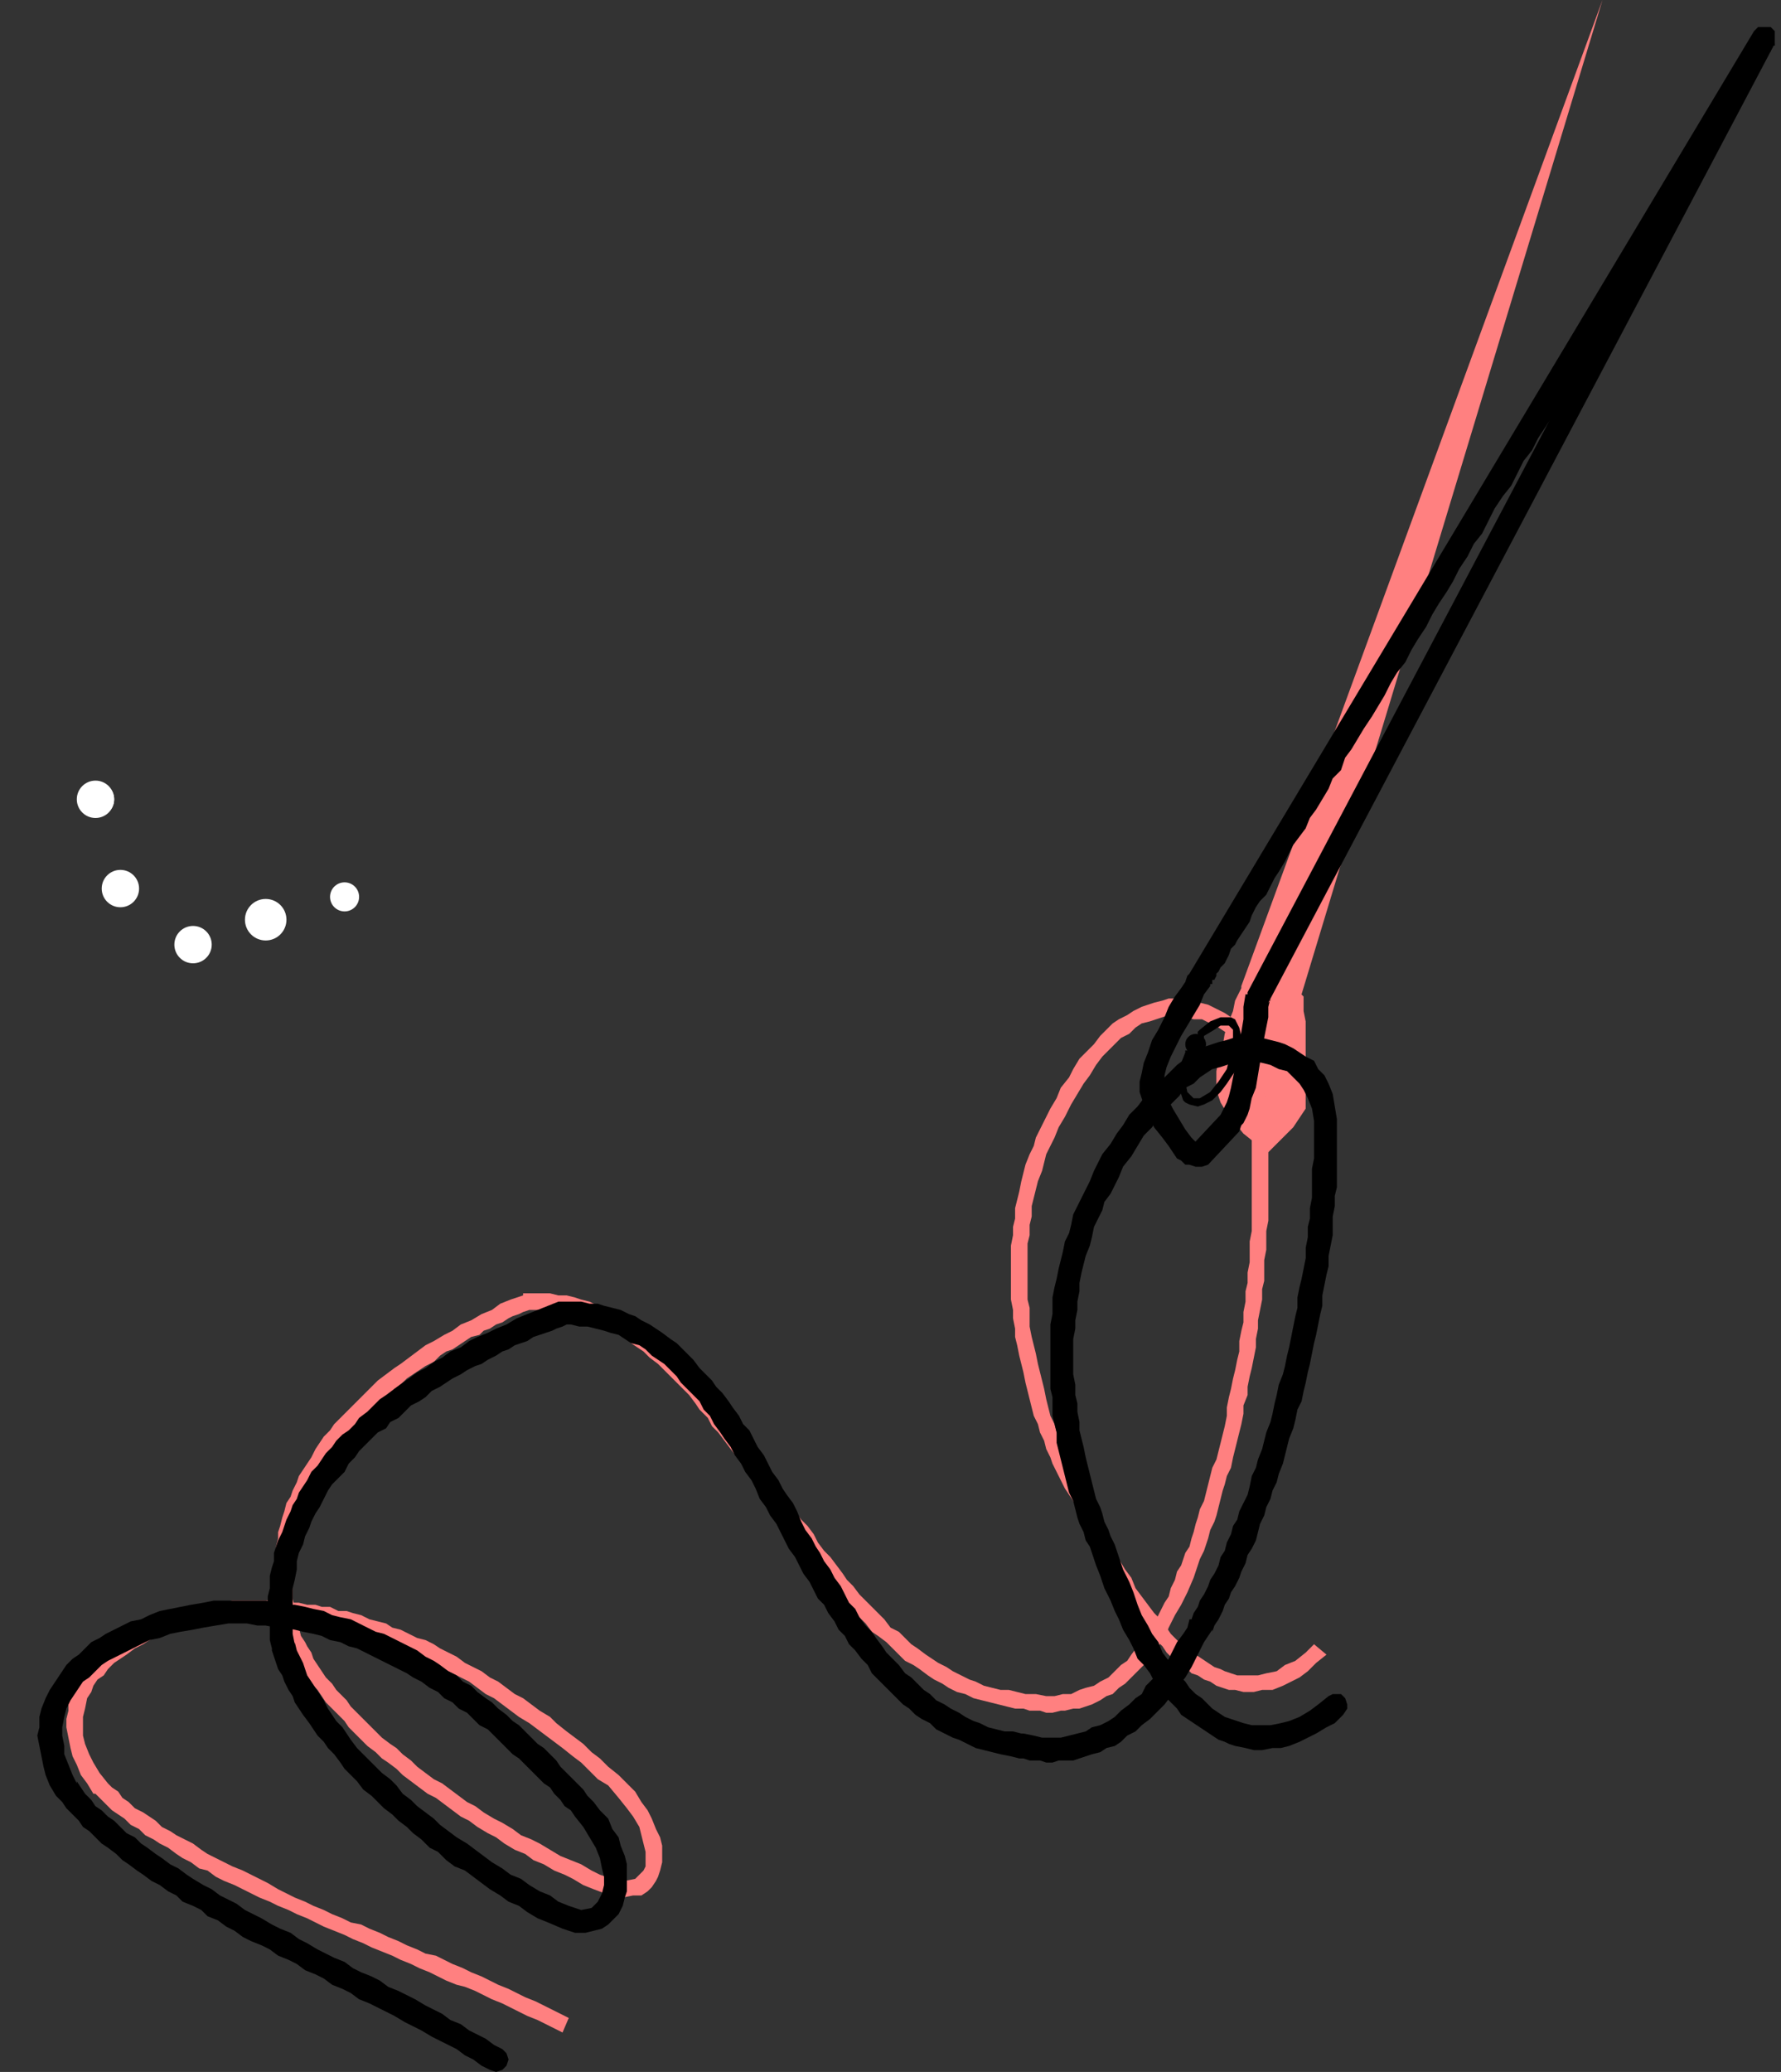 <?xml version="1.0"?><svg width="858" height="998" xmlns="http://www.w3.org/2000/svg">
 <rect width="100%" height="100%" fill="#333333" stroke="none"/>
 <title>needle</title>

 <g>
  <title>Layer 1</title>
  <path id="svg_1" fill="#ff8080" d="m772,0l-174,475l0,1l-1,2l-2,4l-1,5l-2,5l-2,6l-1,6l-2,6l-1,6l0,5l0,4l2,6l3,5l4,5l4,5l5,4l4,3l2,2l1,0l2,-2l5,-5l5,-5l4,-6l2,-3l0,-4l0,-5l1,-6l-1,-7l0,-7l0,-7l0,-6l-1,-5l0,-4l0,-3l-1,-1l145,-479z"/>
  <path id="svg_2" fill="#ff8080" d="m274,972l-4,-2l-4,-2l-4,-2l-4,-2l-5,-2l-4,-2l-4,-2l-5,-2l-4,-2l-4,-2l-5,-2l-4,-2l-5,-2l-4,-2l-4,-2l-5,-1l-4,-2l-5,-2l-4,-2l-5,-2l-4,-2l-5,-2l-4,-2l-5,-1l-4,-2l-5,-2l-4,-2l-5,-2l-4,-2l-5,-2l-4,-2l-4,-2l-5,-3l-4,-2l-4,-2l-4,-2l-5,-2l-4,-2l-4,-2l-4,-2l-3,-2l-4,-3l-4,-2l-4,-2l-3,-2l-4,-2l-3,-3l-3,-2l-3,-2l-4,-2l-3,-3l-3,-2l-2,-3l-3,-2l-3,-3l1,1l-4,-5l-3,-5l-2,-4l-2,-5l-1,-4l0,-5l0,-4l1,-4l1,-5l2,-3l1,-3l2,-3l3,-2l2,-3l3,-3l3,-2l3,-2l4,-3l4,-2l3,-2l5,-2l4,-1l5,-2l5,-1l5,-2l5,-1l6,-1l6,-1l-1,0l4,0l3,-1l4,0l4,0l3,0l4,1l4,0l3,1l4,0l4,0l4,1l3,1l4,1l4,1l4,1l3,1l4,1l4,1l4,1l4,2l4,2l3,1l4,2l4,2l4,2l4,2l4,2l4,2l4,2l4,2l4,3l4,3l4,2l4,3l4,3l4,3l5,3l4,3l4,3l4,3l4,3l5,4l4,3l4,4l4,4l5,3l5,6l4,5l3,4l3,5l1,4l1,4l1,4l0,4l0,3l-1,2l0,0l-4,4l-5,1l-6,-1l-6,-2l-4,-2l-5,-3l-5,-2l-5,-2l-5,-3l-5,-3l-4,-2l-5,-2l-4,-3l-5,-3l-4,-2l-5,-3l-4,-3l-4,-2l-4,-3l-4,-3l-4,-3l-4,-2l-4,-3l-4,-3l-3,-3l-4,-3l-3,-3l-3,-2l-4,-3l-3,-3l-3,-3l-3,-3l-3,-3l-3,-3l-2,-3l-3,-3l-2,-2l-2,-3l-3,-3l-2,-3l-2,-3l-2,-3l-1,-3l-2,-3l-1,-2l-2,-3l0,0l-1,-4l-1,-5l-1,-5l-1,-4l0,-4l-1,-5l0,-4l0,-4l1,-4l0,-4l1,-4l1,-4l1,-4l1,-4l1,-4l2,-3l1,-4l2,-3l2,-4l2,-4l2,-3l3,-3l2,-3l2,-3l3,-3l2,-3l3,-3l3,-3l3,-3l3,-3l3,-2l3,-3l3,-3l3,-2l3,-3l3,-2l3,-2l3,-2l4,-2l3,-3l3,-2l3,-1l3,-2l3,-2l3,-2l4,-1l2,-2l3,-1l3,-2l3,-1l3,-2l2,-1l3,-1l2,-1l3,-1l-2,0l4,0l4,0l4,0l4,1l4,1l4,0l3,1l4,2l3,1l4,1l3,2l4,2l3,2l3,3l3,2l3,2l3,3l4,3l3,3l3,3l3,3l3,3l3,3l3,4l2,3l4,4l2,4l3,3l3,4l3,4l3,4l3,3l2,4l3,4l3,4l3,4l3,4l3,4l2,4l3,3l2,4l3,4l3,4l3,3l3,4l3,4l2,3l3,4l3,3l3,4l3,3l3,3l3,3l3,4l3,2l4,3l3,3l3,3l3,3l4,2l3,2l4,3l3,2l4,2l3,2l4,2l4,1l4,2l4,1l4,1l4,1l4,1l4,1l4,0l0,0l3,1l2,0l3,0l3,1l3,0l4,-1l2,0l4,-1l3,0l3,-1l3,-1l4,-2l3,-2l3,-1l3,-3l3,-2l3,-3l3,-3l4,-4l3,-4l3,-4l3,-4l2,-5l3,-6l3,-5l3,-6l3,-7l1,-3l1,-3l1,-3l2,-4l1,-3l1,-3l1,-4l2,-4l1,-3l1,-4l1,-4l1,-4l1,-3l1,-4l2,-4l1,-5l1,-4l1,-4l1,-4l1,-4l1,-5l0,-4l2,-5l0,-4l1,-5l1,-4l1,-5l1,-5l0,-4l1,-5l0,-4l1,-5l1,-5l0,-5l1,-4l0,-5l0,-5l1,-5l0,-5l0,-4l1,-5l0,-5l0,-5l0,-5l0,-5l0,-5l0,-4l0,-5l0,-5l0,-5l-1,-5l0,-4l0,-5l-1,-4l0,-5l-1,-5l0,0l-2,-6l-1,-5l-3,-5l-3,-4l-2,-3l-4,-3l-3,-2l-4,-2l-4,-2l-4,-1l-3,-1l-4,0l-4,-1l0,0l-4,0l-3,1l-4,1l-3,1l-3,1l-4,2l-3,2l-4,2l-3,2l-3,3l-3,3l-3,4l-3,3l-4,4l-3,5l-2,4l-4,5l-2,5l-3,5l-3,6l-2,4l-2,4l-1,4l-2,4l-2,5l-1,4l-1,4l-1,5l-1,4l-1,4l0,5l-1,4l0,4l-1,5l0,4l0,5l0,4l0,5l0,4l0,4l1,5l0,4l1,5l0,4l1,4l1,5l1,4l1,4l1,5l1,4l1,4l1,4l1,4l2,4l1,4l2,4l1,4l2,4l1,3l2,4l2,4l2,4l2,3l2,3l2,4l-1,-1l3,6l3,6l2,5l3,5l3,6l2,4l3,5l3,4l3,5l2,4l3,4l3,3l3,4l3,3l3,3l2,3l3,3l3,2l3,2l3,3l3,1l3,2l3,1l3,2l3,1l3,1l3,0l4,1l5,0l4,-1l5,0l5,-2l4,-2l4,-2l4,-3l4,-4l5,-4l-6,-5l-4,4l-5,4l-5,2l-4,3l-5,1l-4,1l-5,0l-5,0l-3,-1l-3,-1l-2,-1l-3,-1l-3,-2l-3,-2l-3,-2l-3,-2l-3,-2l-3,-3l-3,-3l-2,-3l-3,-4l-3,-3l-3,-4l-3,-4l-3,-4l-2,-5l-3,-4l-3,-5l-3,-5l-2,-5l-3,-6l-3,-6l-3,-6l0,0l0,0l-2,-3l-2,-4l-2,-3l-1,-4l-2,-4l-2,-3l-1,-4l-2,-4l-2,-4l-1,-4l-2,-4l-1,-4l-1,-4l-1,-5l-1,-4l-1,-4l-1,-4l-1,-5l-1,-4l-1,-4l-1,-5l0,-4l0,-5l-1,-4l0,-5l0,-4l0,-5l0,-4l0,-4l0,-5l1,-4l0,-5l1,-4l0,-5l1,-4l1,-4l1,-4l2,-5l1,-4l1,-4l2,-4l2,-4l2,-5l3,-5l3,-6l3,-5l3,-5l3,-4l3,-5l3,-4l3,-3l3,-3l3,-3l4,-2l3,-3l3,-2l4,-1l3,-1l3,-1l3,-1l4,0l0,0l4,1l4,1l4,0l4,2l4,2l3,2l3,3l2,3l2,4l2,5l2,5l0,0l0,5l1,4l0,5l0,5l1,5l0,4l0,5l0,5l0,5l0,5l0,4l0,5l0,5l0,5l0,5l0,4l-1,5l0,5l0,5l-1,5l0,5l-1,4l0,5l-1,5l0,5l-1,4l-1,5l0,5l-1,4l-1,5l-1,4l-1,5l-1,4l-1,5l0,4l-1,5l-1,4l-1,4l-1,4l-1,4l-2,4l-1,4l-1,4l-1,4l-1,4l-2,4l-1,4l-1,3l-1,4l-1,3l-1,4l-2,3l-1,3l-1,3l-2,3l-1,4l-2,4l-1,4l-2,3l-2,4l-2,4l-2,3l-3,4l-2,3l-2,3l-3,4l-2,3l-3,2l-3,3l-3,3l-4,2l-3,2l-4,1l-3,1l-4,2l-4,0l-4,1l-4,0l-5,-1l-5,0l0,0l-4,-1l-4,-1l-4,0l-4,-1l-4,-1l-4,-2l-3,-1l-4,-2l-4,-2l-3,-2l-4,-2l-3,-2l-3,-2l-4,-3l-3,-2l-3,-3l-3,-3l-4,-2l-3,-4l-3,-3l-3,-3l-3,-3l-3,-3l-3,-4l-3,-3l-2,-3l-3,-4l-3,-4l-3,-3l-3,-4l-2,-4l-3,-4l-3,-3l-3,-4l-2,-4l-3,-4l-3,-3l-2,-4l-3,-4l-3,-4l-3,-4l-3,-4l-3,-3l-2,-4l-3,-4l-3,-3l-3,-4l-3,-4l-3,-3l-2,-4l-3,-3l-3,-3l-3,-3l-3,-3l-3,-3l-3,-3l-4,-3l-2,-2l-4,-3l-3,-2l-3,-2l-3,-2l-4,-2l-3,-2l-4,-2l-3,-1l-4,-2l-4,-1l-3,-1l-4,-1l-4,0l-4,-1l-4,0l-4,0l-4,0l-1,0l0,1l-6,2l-5,2l-4,3l-5,2l-5,3l-5,2l-4,3l-4,2l-5,3l-4,2l-4,3l-4,3l-4,3l-3,2l-4,3l-4,3l-3,3l-3,3l-3,3l-3,3l-3,3l-3,3l-3,3l-2,3l-3,3l-2,3l-2,3l-2,4l-2,3l-2,3l-2,3l-1,3l-2,4l-1,3l-2,3l-1,4l-1,3l-1,4l-1,3l0,3l-1,4l0,3l0,4l-1,3l0,4l1,3l0,4l0,3l1,4l0,3l1,4l1,4l1,3l1,4l0,0l0,0l2,3l1,3l2,3l2,3l1,3l2,2l3,4l2,2l2,3l2,3l3,3l3,3l3,3l2,3l3,3l3,3l3,3l4,3l3,3l3,2l4,3l3,3l4,3l4,3l4,3l4,2l4,3l4,3l4,3l4,2l4,3l5,3l4,2l4,3l5,3l5,2l4,3l5,2l5,3l5,2l4,2l5,3l5,2l8,3l6,1l5,-1l4,0l3,-2l2,-2l2,-3l1,-2l1,-3l1,-4l0,-4l0,-4l-1,-4l-2,-4l-2,-5l-2,-4l-3,-4l-3,-5l-4,-4l-4,-4l-5,-4l-4,-4l-4,-3l-4,-4l-4,-3l-4,-3l-5,-4l-3,-3l-5,-3l-4,-3l-4,-3l-4,-2l-4,-3l-4,-3l-4,-2l-4,-3l-4,-2l-4,-2l-4,-3l-4,-2l-4,-2l-3,-2l-4,-2l-4,-1l-4,-2l-4,-2l-4,-1l-3,-2l-4,-1l-4,-1l-4,-2l-4,-1l-3,-1l-4,0l-4,-2l-4,0l-3,-1l-4,0l-4,-1l-3,0l-4,-1l-4,0l-3,0l-4,0l-3,0l-4,0l-4,0l-3,0l0,0l-6,1l-6,1l-6,1l-5,2l-5,2l-5,1l-5,2l-4,2l-4,2l-4,2l-4,2l-4,3l-3,3l-3,2l-3,3l-3,3l-2,3l-2,3l-1,3l-2,3l-2,4l0,5l-1,4l0,4l1,5l1,5l1,4l2,4l2,5l3,4l3,5l1,0l0,0l2,2l3,3l3,3l3,2l3,2l3,3l4,2l3,3l4,2l3,2l4,2l4,3l3,2l4,2l4,3l4,1l4,3l4,2l5,2l4,2l4,2l4,2l5,2l4,2l5,2l4,2l5,2l4,2l4,2l5,2l5,2l4,2l5,2l4,2l5,2l5,2l4,2l5,2l4,2l5,2l4,2l4,2l5,2l4,1l5,2l4,2l4,2l5,2l4,2l4,2l4,2l5,2l4,2l4,2l4,2l3,-7z"/>
  <path id="svg_3" fill="#000" d="m597,543l2,-2l2,-4l1,-3l1,-5l2,-5l1,-6l1,-6l1,-6l1,-6l1,-5l1,-5l0,-5l1,-4l0,0l0,1l-1,1l244,-462l0,-3l0,-3l-2,-2l-3,0l-3,0l-2,2l-272,454l-1,1l-1,3l-2,3l-3,4l-3,5l-2,5l-3,6l-3,5l-2,6l-2,5l-1,5l-1,4l0,5l2,6l2,5l3,6l4,5l3,4l2,3l2,3l2,1l2,2l3,0l3,-1l1,-3l0,-3l-1,-3l-3,-3l-3,-4l-3,-5l-3,-5l-2,-4l-2,-5l0,-4l0,-3l1,-4l2,-5l2,-4l3,-6l3,-5l3,-5l3,-5l2,-5l3,-4l0,-1l1,0l0,0l0,-2l1,0l1,-2l0,-1l1,-1l1,-2l2,-2l1,-2l1,-2l1,-3l2,-2l1,-2l2,-3l2,-3l2,-3l1,-3l2,-4l2,-3l3,-3l2,-4l2,-4l2,-3l3,-5l2,-4l2,-4l3,-4l3,-4l2,-5l3,-4l3,-5l3,-5l2,-5l4,-4l2,-6l3,-4l3,-5l3,-5l4,-6l3,-5l3,-5l3,-6l3,-5l4,-5l3,-6l3,-5l4,-6l3,-6l3,-5l4,-6l3,-5l3,-6l4,-6l3,-6l4,-5l3,-6l3,-6l4,-6l4,-5l3,-6l3,-6l4,-5l3,-6l4,-6l3,-5l3,-6l3,-5l4,-6l3,-5l3,-6l3,-5l4,-5l3,-6l3,-5l3,-5l3,-5l3,-5l3,-6l3,-4l3,-5l3,-5l3,-5l3,-4l2,-5l3,-4l3,-5l2,-4l3,-4l2,-4l2,-4l3,-4l2,-4l2,-3l2,-4l2,-3l2,-3l2,-4l2,-3l2,-3l1,-2l2,-3l1,-2l1,-3l2,-2l1,-2l1,-2l1,-1l1,-2l1,-1l1,-1l0,-1l1,-1l0,-1l1,0l0,-1l0,0l-2,2l-3,1l-3,-1l-2,-2l-1,-3l1,-2l-244,462l0,0l0,1l-1,0l-1,6l0,6l-1,6l-1,6l-1,6l-1,5l-1,5l-1,5l-1,4l-1,3l-1,2l-1,2l-1,2l0,3l1,3l3,1l3,0l2,-1z"/>
  <path id="svg_4" fill="#000" d="m580,499l5,-3l3,-2l3,0l1,0l1,1l1,1l0,5l-1,6l-2,8l-4,6l-4,5l-5,3l-3,0l-1,-1l-1,-1l-1,-1l-1,-5l1,-6l3,-7l0,-1l-1,-1l-1,0l0,0l-2,0l0,1l-2,5l-1,6l-1,5l2,4l1,3l1,1l2,1l4,1l3,-1l4,-2l4,-4l3,-4l4,-6l2,-6l1,-6l0,-5l-1,-4l-1,-2l-1,-2l-2,-1l-5,0l-5,2l-5,4l-1,1l0,1l1,1l1,1l1,0l0,-1z"/>
  <path id="svg_5" fill="#000" d="m242,987l-4,-2l-4,-3l-4,-2l-4,-2l-4,-3l-5,-2l-4,-3l-4,-2l-4,-2l-5,-3l-4,-2l-4,-2l-5,-2l-4,-3l-4,-2l-5,-2l-4,-2l-4,-3l-5,-2l-4,-2l-4,-2l-5,-3l-4,-2l-4,-3l-5,-2l-4,-2l-5,-3l-4,-2l-4,-2l-4,-3l-4,-2l-4,-2l-4,-3l-4,-2l-5,-3l-3,-2l-4,-3l-4,-2l-4,-3l-3,-2l-4,-3l-3,-2l-3,-3l-4,-2l-3,-3l-3,-3l-3,-2l-3,-3l-3,-2l-2,-3l-3,-3l-2,-3l-2,-3l0,1l0,0l0,0l-2,-4l-2,-5l-2,-5l0,-4l-1,-5l0,-4l1,-5l1,-4l2,-4l2,-3l2,-3l2,-3l3,-2l3,-3l3,-3l3,-2l4,-2l4,-2l4,-2l4,-2l4,-2l5,-1l5,-2l5,-1l6,-1l5,-1l6,-1l6,-1l0,0l-1,0l5,0l5,0l5,1l4,0l5,1l4,0l5,1l4,1l5,1l4,1l4,2l5,1l4,2l4,1l4,2l4,2l4,2l4,2l4,2l4,2l3,2l4,2l4,3l4,2l3,3l4,2l3,3l4,2l3,3l3,3l4,2l3,3l3,3l3,3l3,3l3,2l3,3l3,3l3,3l3,3l3,2l2,3l3,3l2,3l3,2l2,3l4,5l3,5l3,5l2,5l1,5l1,4l0,4l-1,4l-2,4l1,0l0,-1l-4,4l-5,1l-6,-2l-5,-2l-4,-3l-5,-2l-5,-3l-4,-3l-5,-2l-4,-3l-5,-3l-4,-3l-4,-3l-4,-3l-5,-3l-4,-3l-4,-3l-3,-3l-4,-3l-4,-3l-3,-3l-4,-3l-3,-4l-3,-3l-4,-3l-3,-3l-3,-3l-3,-3l-3,-3l-3,-4l-2,-3l-2,-3l-3,-3l-2,-3l-2,-3l-2,-4l-2,-3l-2,-3l-2,-3l-2,-3l-1,-3l-1,-3l-2,-4l-1,-2l-1,-4l0,1l0,0l-1,-5l0,-4l0,-5l0,-4l0,-5l0,-4l1,-4l1,-5l0,-4l1,-4l2,-4l1,-4l2,-4l1,-3l2,-4l2,-3l2,-4l2,-4l2,-3l3,-3l3,-3l2,-4l3,-3l2,-3l3,-3l3,-3l3,-3l4,-2l2,-3l4,-2l3,-3l3,-3l4,-2l3,-2l3,-3l4,-2l3,-2l3,-2l4,-2l3,-2l4,-2l3,-1l3,-2l4,-2l3,-2l3,-1l3,-2l3,-1l3,-1l3,-2l3,-1l3,-1l3,-1l2,-1l3,-1l2,-1l0,0l-1,0l-1,0l4,0l4,1l4,0l4,1l4,1l3,1l4,1l3,2l3,2l4,1l3,2l3,3l3,2l3,2l3,3l3,3l2,3l3,3l3,3l3,3l2,4l3,3l2,4l3,4l2,3l3,4l2,4l3,4l2,4l3,4l2,4l2,5l3,4l2,4l3,4l2,4l2,4l2,4l3,4l2,4l2,4l3,4l2,4l2,4l3,3l2,4l3,4l2,4l3,3l2,4l3,3l3,4l3,3l2,4l3,3l3,3l3,3l3,3l3,3l3,2l3,3l3,2l4,2l3,3l4,2l4,2l3,1l4,2l4,2l4,1l4,1l4,1l5,1l4,1l0,0l-1,0l3,0l3,1l2,0l3,0l3,1l3,0l3,-1l3,0l4,0l3,-1l3,-1l3,-1l4,-1l3,-2l4,-1l3,-2l3,-3l4,-2l3,-3l4,-3l3,-3l4,-4l3,-4l3,-4l4,-5l3,-5l3,-6l3,-6l4,-6l0,1l0,0l1,-3l2,-3l2,-4l1,-3l2,-3l1,-3l2,-3l2,-4l1,-3l2,-4l1,-4l2,-3l2,-4l1,-4l1,-4l2,-4l1,-4l2,-4l1,-4l2,-4l1,-4l2,-5l1,-4l1,-4l1,-4l2,-5l1,-4l1,-5l2,-4l1,-5l1,-4l1,-5l1,-4l1,-5l1,-5l1,-4l1,-5l1,-5l1,-4l0,-5l1,-5l1,-5l1,-4l0,-5l1,-5l1,-5l0,-4l0,-5l1,-5l0,-5l1,-4l0,-5l0,-5l0,-4l0,-5l0,-5l0,-4l0,-5l0,0l0,0l-1,-6l-1,-6l-2,-5l-2,-4l-3,-3l-2,-4l-4,-2l-3,-2l-3,-2l-4,-2l-3,-1l-4,-1l-4,-1l-3,0l0,-1l-1,0l0,0l-3,0l-4,1l-3,0l-3,1l-4,1l-3,1l-3,1l-4,2l-3,2l-3,2l-4,3l-3,3l-3,3l-3,3l-4,3l-3,4l-3,4l-4,4l-3,5l-3,4l-3,5l-4,5l-2,4l-2,4l-2,5l-2,4l-2,4l-2,4l-2,4l-1,5l-1,4l-2,4l-1,5l-1,4l-1,4l-1,5l-1,4l-1,5l0,4l0,4l-1,5l0,4l0,5l0,4l0,5l0,4l0,4l0,5l1,4l0,4l0,5l1,4l1,4l0,5l1,4l1,4l1,4l1,4l1,4l1,4l2,4l1,4l1,4l1,3l2,4l1,4l2,3l1,3l0,0l0,0l0,0l2,6l2,5l2,6l3,6l2,5l2,4l2,5l3,5l2,4l2,5l3,3l3,4l2,4l3,4l2,3l3,3l3,3l2,3l3,2l3,2l3,2l3,2l3,2l3,2l3,1l2,1l3,1l5,1l4,1l4,0l5,-1l4,0l4,-1l5,-2l4,-2l4,-2l5,-3l4,-2l4,-4l2,-3l0,-2l-1,-3l-2,-2l-4,0l-2,1l-5,4l-4,3l-5,3l-5,2l-4,1l-5,1l-4,0l-5,0l-4,-1l-3,-1l-3,-1l-3,-1l-3,-2l-3,-2l-2,-2l-3,-3l-3,-2l-3,-3l-2,-3l-3,-3l-3,-4l-2,-3l-3,-4l-2,-5l-3,-4l-2,-4l-3,-5l-2,-5l-2,-6l-2,-5l-3,-6l-2,-6l-2,-6l0,0l0,0l-2,-4l-1,-3l-2,-4l-1,-4l-1,-3l-2,-4l-1,-4l-1,-4l-1,-4l-1,-4l-1,-4l-1,-5l-1,-4l-1,-4l0,-4l-1,-5l0,-4l-1,-4l0,-5l-1,-5l0,-4l0,-4l0,-5l0,-4l1,-5l0,-4l1,-5l0,-4l1,-5l0,-4l1,-5l1,-4l1,-4l2,-5l1,-4l1,-5l2,-4l2,-4l1,-4l3,-4l2,-4l2,-4l2,-5l4,-5l3,-5l3,-5l4,-4l3,-5l3,-3l4,-4l3,-3l3,-4l4,-2l3,-3l3,-2l3,-2l4,-1l3,-1l3,-1l3,-1l4,0l3,0l-1,0l0,0l0,0l5,1l4,1l4,2l4,1l3,3l3,3l2,3l2,4l2,5l1,6l0,-1l0,5l0,4l0,5l0,5l-1,5l0,4l0,5l0,5l-1,5l0,5l-1,4l0,5l-1,5l0,5l-1,5l-1,5l-1,4l-1,5l0,5l-1,4l-1,5l-1,5l-1,5l-1,4l-1,5l-1,4l-2,5l-1,5l-1,4l-1,5l-1,4l-2,5l-1,4l-1,4l-2,5l-1,4l-2,4l-1,5l-1,4l-2,4l-2,4l-1,4l-2,3l-1,4l-2,4l-1,4l-2,3l-1,4l-2,4l-2,3l-1,3l-2,4l-2,3l-1,3l-2,3l-1,3l-1,0l-1,4l-2,3l-3,4l-2,4l-2,4l-2,3l-3,4l-3,3l-3,3l-2,4l-3,2l-3,3l-4,3l-3,3l-3,2l-4,2l-4,1l-3,2l-4,1l-4,1l-4,1l-5,0l-4,0l-4,-1l-5,-1l-1,0l0,0l-4,-1l-4,0l-4,-1l-4,-1l-4,-2l-3,-1l-4,-2l-3,-2l-4,-2l-3,-2l-4,-2l-3,-3l-3,-2l-3,-3l-3,-3l-3,-2l-3,-4l-3,-3l-3,-3l-2,-3l-3,-4l-2,-3l-3,-3l-3,-4l-2,-4l-3,-3l-2,-4l-2,-4l-3,-4l-2,-4l-3,-4l-2,-4l-2,-3l-2,-4l-3,-4l-2,-4l-2,-5l-2,-4l-3,-4l-2,-3l-2,-4l-3,-4l-2,-4l-2,-4l-3,-4l-2,-4l-2,-4l-3,-3l-2,-4l-3,-4l-2,-3l-3,-4l-3,-3l-2,-3l-3,-3l-3,-3l-3,-4l-2,-2l-3,-3l-3,-3l-3,-2l-4,-3l-3,-2l-3,-2l-4,-2l-3,-2l-3,-1l-4,-2l-4,-1l-4,-1l-3,-1l-4,0l-4,-1l-4,0l-5,0l-1,0l0,0l-1,0l-5,2l-5,2l-5,2l-5,2l-5,3l-5,2l-4,2l-5,2l-4,2l-4,3l-5,2l-4,3l-4,2l-4,3l-4,2l-4,3l-3,2l-4,3l-4,3l-3,2l-3,3l-3,3l-4,3l-2,3l-3,3l-3,2l-3,3l-2,3l-3,3l-2,3l-2,3l-3,3l-2,4l-2,3l-2,3l-1,3l-2,3l-1,3l-2,4l-1,3l-1,3l-2,4l-1,3l-1,3l0,4l-1,3l-1,4l0,3l0,3l-1,4l0,4l0,3l0,4l1,3l0,4l0,3l1,4l0,0l0,1l0,0l1,3l1,3l1,3l2,3l1,3l2,4l2,3l1,3l2,3l2,3l3,4l2,3l2,3l3,3l2,3l3,3l3,4l2,3l3,3l3,3l3,4l4,3l3,3l3,3l4,3l3,3l4,3l3,3l4,3l4,4l4,2l4,4l4,3l5,2l4,3l4,3l4,3l5,3l4,3l5,2l4,3l5,3l5,2l7,3l6,2l5,0l4,-1l4,-1l3,-2l2,-2l2,-2l1,-1l0,0l2,-4l1,-4l1,-3l0,-5l0,-4l0,-4l-1,-4l-2,-5l-1,-4l-3,-4l-2,-5l-4,-4l-3,-4l-3,-3l-2,-3l-3,-3l-2,-2l-3,-3l-3,-3l-2,-3l-3,-3l-3,-3l-3,-2l-3,-3l-3,-3l-3,-3l-3,-2l-3,-3l-4,-3l-3,-3l-3,-2l-4,-3l-3,-3l-4,-2l-3,-3l-4,-2l-4,-3l-3,-2l-4,-2l-4,-3l-4,-2l-4,-2l-4,-2l-4,-2l-4,-1l-4,-2l-4,-2l-4,-2l-5,-1l-4,-1l-4,-2l-5,-1l-4,-1l-5,-1l-4,0l-5,-1l-5,-1l-5,0l-4,0l-5,0l-5,0l0,0l-6,0l-5,1l-6,1l-5,1l-5,1l-5,1l-5,2l-4,2l-5,1l-4,2l-4,2l-4,2l-3,2l-4,2l-3,3l-3,3l-3,2l-3,3l-2,3l-2,3l-2,3l-2,3l-2,4l-2,5l-1,4l0,5l-1,4l1,5l1,5l1,5l1,4l2,5l3,5l0,0l1,1l2,2l2,3l3,3l3,3l2,3l3,2l3,3l3,3l3,2l4,3l3,3l3,2l4,3l3,2l4,3l4,2l4,3l4,2l3,3l5,2l4,2l3,3l5,2l4,3l4,2l4,3l4,2l5,2l4,2l4,3l5,2l4,2l4,3l5,2l4,2l4,3l5,2l4,2l4,3l5,2l4,2l4,2l4,2l5,3l4,2l4,2l5,3l4,2l4,2l4,2l4,3l4,2l4,3l4,2l3,1l3,-1l2,-2l1,-3l-1,-3l-2,-2z"/>
  <circle id="svg_10" fill="#fff" r="8" cy="385" cx="47"/>
  <circle id="svg_11" fill="#fff" r="9" cy="385" cx="46"/>
  <circle id="svg_12" fill="#fff" r="5" cy="386" cx="46"/>
  <circle id="svg_22" fill="#fff" r="7" cy="428" cx="58"/>
  <circle id="svg_23" fill="#fff" r="9" cy="428" cx="58"/>
  <circle id="svg_24" fill="#fff" r="6" cy="428" cx="58"/>
  <circle id="svg_34" fill="#fff" r="8" cy="455" cx="93"/>
  <circle id="svg_35" fill="#fff" r="9" cy="455" cx="93"/>
  <circle id="svg_36" fill="#fff" r="6" cy="455" cx="93"/>
  <circle id="svg_37" fill="#fff" r="8" cy="443" cx="128"/>
  <circle id="svg_38" fill="#fff" r="10" cy="443" cx="128"/>
  <circle id="svg_39" fill="#fff" r="6" cy="444" cx="128"/>
  <circle id="svg_40" fill="#fff" r="7" cy="432" cx="166"/>
  <circle id="svg_42" fill="#fff" r="5" cy="432" cx="166"/>
  <circle id="svg_85" fill="#000" r="5" cy="503" cx="576"/>
  <path id="svg_86" fill="#000" d="m582,561l15,-16l1,-3l0,-3l-2,-2l-2,-2l-3,0l-3,2l-15,16l-1,3l0,2l1,3l3,1l3,0l3,-1z"/>
 </g>
</svg>